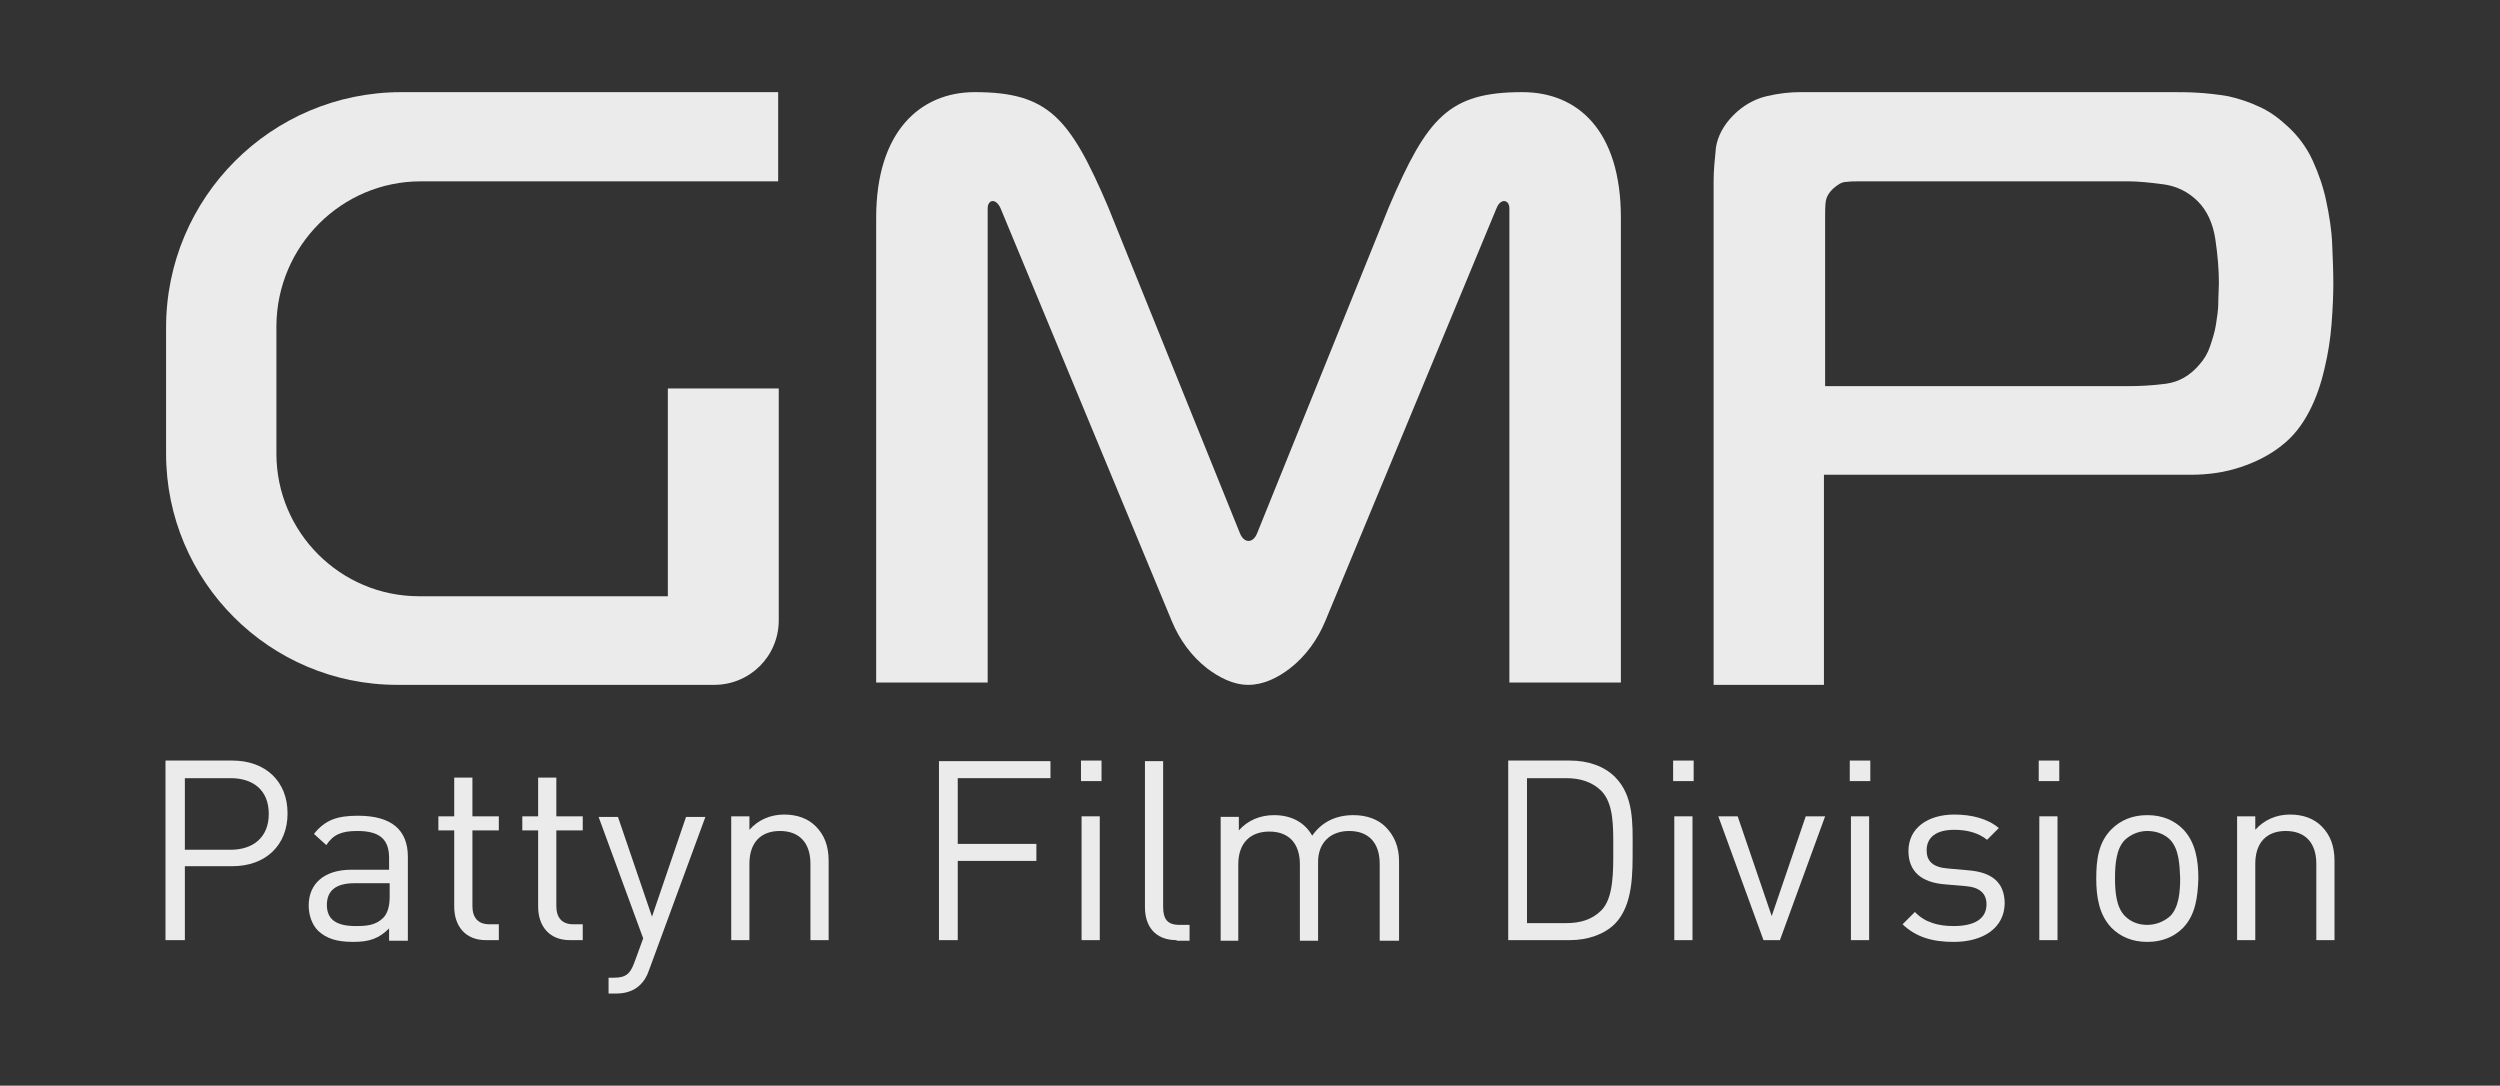 <?xml version="1.0" encoding="utf-8"?>
<!-- Generator: Adobe Illustrator 21.1.0, SVG Export Plug-In . SVG Version: 6.00 Build 0)  -->
<svg version="1.1" id="Layer_1" xmlns="http://www.w3.org/2000/svg" xmlns:xlink="http://www.w3.org/1999/xlink" x="0px" y="0px"
	 viewBox="0 0 426 185" style="enable-background:new 0 0 426 185;" xml:space="preserve">
<rect x="0" y="0" width="426" height="185" fill="#333333" stroke="none"/>
<style type="text/css">
	.st0{opacity:0.9;}
	.st1{fill:#FFFFFF;}
</style>
<g class="st0">
	<path class="st1" d="M362.4,65.8c2.1,0,4.3-0.1,6.6-0.4c2.3-0.3,4.2-1.4,5.8-3.3c0.8-0.9,1.4-1.9,1.8-3.1c0.4-1.2,0.8-2.4,1-3.7
		c0.2-1.3,0.4-2.5,0.4-3.8c0-1.2,0.1-2.3,0.1-3.3c0-2.2-0.2-4.7-0.6-7.4c-0.4-2.7-1.4-4.9-3-6.5c-1.6-1.6-3.6-2.6-5.9-2.9
		c-2.3-0.3-4.3-0.5-5.9-0.5h-45.9c-0.7,0-1.4,0-2.2,0.1c-0.8,0-1.5,0.5-2.3,1.2c-0.7,0.7-1.1,1.4-1.2,2.2c-0.1,0.8-0.1,1.7-0.1,2.5
		v28.9H362.4z M292,116.7V30.9c0-1.9,0.2-3.8,0.4-5.8c0.3-1.9,1.3-3.8,3-5.5c1.6-1.6,3.5-2.7,5.6-3.2c2.1-0.5,4-0.7,5.8-0.7h63.2
		c1.3,0,2.9,0,4.5,0.1c1.7,0.1,3.4,0.3,5.2,0.6c1.8,0.4,3.6,1,5.3,1.8c1.8,0.8,3.4,2,5,3.5c1.7,1.6,3.1,3.5,4.1,5.7
		c1,2.2,1.8,4.5,2.3,6.9c0.5,2.4,0.9,4.8,1,7.2c0.1,2.4,0.2,4.7,0.2,6.8c0,2-0.1,4.3-0.3,6.9c-0.2,2.6-0.6,5.1-1.2,7.6
		c-0.6,2.6-1.4,5-2.6,7.3c-1.2,2.3-2.7,4.3-4.8,5.9c-1.9,1.5-4.2,2.7-6.9,3.6c-2.7,0.9-5.5,1.3-8.5,1.3h-62.5v35.8H292z"/>
	<path class="st1" d="M212.7,116.7c-2.6,0-5-1.3-7-2.8c-2.7-2.1-4.7-4.9-6-8l-29.2-70.4c-0.8-1.8-2.2-1.5-2.2,0v80.8h-19V37.1
		c0-14.8,7.6-21.4,16.8-21.4c12.5,0,16.2,4.3,22.7,19.5l22.5,55.7c0.7,1.7,2.2,1.7,2.9,0l22.5-55.7c6.5-15.2,10.2-19.5,22.7-19.5
		c9.5,0,16.8,6.6,16.8,21.4v79.2h-19V35.5c0-1.5-1.5-1.8-2.2,0l-29.2,70.4c-1.3,3.1-3.3,5.9-6,8
		C217.7,115.5,215.3,116.7,212.7,116.7"/>
	<path class="st1" d="M71.7,30.9h60.9V15.7H68.4c-22.2,0-40.1,18-40.1,40.1v21.5c0,21.7,17.6,39.4,39.4,39.4h46.1h7.9
		c6.1,0,11-4.9,11-11v-4.1V66.2h-18.9v35.4H71.4c-13.4,0-24.3-10.9-24.3-24.3V55.5C47.2,41.9,58.2,30.9,71.7,30.9"/>
	<path class="st1" d="M39.6,147.6h-8.1v12.6h-3.3v-30.6h11.4c5.6,0,9.4,3.5,9.4,9C49,144.1,45.2,147.6,39.6,147.6 M39.3,132.6h-7.8
		v12.2h7.8c3.8,0,6.5-2.1,6.5-6.1C45.8,134.6,43.1,132.6,39.3,132.6"/>
	<path class="st1" d="M66.3,160.2v-2c-1.7,1.7-3.3,2.3-6.1,2.3c-2.9,0-4.6-0.6-6-1.9c-1-1-1.6-2.6-1.6-4.3c0-3.7,2.6-6.1,7.3-6.1
		h6.4v-2c0-3.1-1.5-4.6-5.4-4.6c-2.7,0-4.1,0.6-5.3,2.4l-2.1-1.9c1.9-2.4,4-3.1,7.5-3.1c5.7,0,8.5,2.4,8.5,7v14.3H66.3z M66.3,150.5
		h-5.9c-3.2,0-4.7,1.3-4.7,3.7c0,2.4,1.5,3.6,4.9,3.6c1.8,0,3.4-0.1,4.7-1.4c0.7-0.7,1.1-1.9,1.1-3.6V150.5z"/>
	<path class="st1" d="M82.8,160.2c-3.6,0-5.4-2.5-5.4-5.7v-13h-2.7v-2.4h2.7v-6.6h3.1v6.6H85v2.4h-4.5v12.9c0,1.9,0.9,3.1,2.9,3.1
		H85v2.7H82.8z"/>
	<path class="st1" d="M97.1,160.2c-3.6,0-5.4-2.5-5.4-5.7v-13H89v-2.4h2.7v-6.6h3.1v6.6h4.5v2.4h-4.5v12.9c0,1.9,0.9,3.1,2.9,3.1
		h1.6v2.7H97.1z"/>
	<path class="st1" d="M110.6,165.3c-0.4,1.2-0.9,1.9-1.5,2.5c-1.1,1.1-2.6,1.5-4.1,1.5h-1.3v-2.7h0.9c2.1,0,2.8-0.7,3.5-2.6l1.5-4.1
		l-7.6-20.7h3.3l5.8,17l5.8-17h3.3L110.6,165.3z"/>
	<path class="st1" d="M138.1,160.2v-13c0-3.7-2-5.6-5.2-5.6c-3.2,0-5.2,1.9-5.2,5.6v13h-3.1v-21.1h3.1v2.3c1.5-1.7,3.6-2.6,5.9-2.6
		c2.3,0,4.1,0.7,5.4,2c1.5,1.5,2.2,3.4,2.2,5.9v13.5H138.1z"/>
	<polygon class="st1" points="163.2,132.6 163.2,143.8 176.6,143.8 176.6,146.7 163.2,146.7 163.2,160.2 160,160.2 160,129.7 
		179,129.7 179,132.6 	"/>
	<path class="st1" d="M184.2,129.6h3.5v3.5h-3.5V129.6z M184.3,139.1h3.1v21.1h-3.1V139.1z"/>
	<path class="st1" d="M200.5,160.2c-3.7,0-5.4-2.4-5.4-5.6v-24.9h3.1v24.8c0,2.1,0.7,3.1,2.8,3.1h1.7v2.7H200.5z"/>
	<path class="st1" d="M235.1,160.2v-13c0-3.7-2-5.6-5.2-5.6c-3.1,0-5.3,1.9-5.3,5.3v13.4h-3.1v-13c0-3.7-2-5.6-5.2-5.6
		c-3.2,0-5.3,1.9-5.3,5.6v13H208v-21.1h3.1v2.3c1.5-1.7,3.6-2.6,6-2.6c2.9,0,5.2,1.2,6.5,3.5c1.6-2.3,4-3.5,7-3.5
		c2.3,0,4.2,0.7,5.5,2c1.5,1.5,2.3,3.4,2.3,5.9v13.5H235.1z"/>
	<path class="st1" d="M275.2,157.4c-1.8,1.8-4.6,2.8-7.7,2.8H257v-30.6h10.5c3.2,0,5.9,1,7.7,2.8c3.2,3.2,3,7.9,3,12.1
		C278.2,148.8,278.3,154.2,275.2,157.4 M272.9,134.8c-1.6-1.6-3.7-2.2-6-2.2h-6.7v24.7h6.7c2.4,0,4.4-0.6,6-2.2
		c2.1-2.2,2-6.7,2-10.5C274.9,140.9,275,137,272.9,134.8"/>
	<path class="st1" d="M285.1,129.6h3.5v3.5h-3.5V129.6z M285.3,139.1h3.1v21.1h-3.1V139.1z"/>
	<polygon class="st1" points="303.3,160.2 300.5,160.2 292.8,139.1 296.1,139.1 301.9,156.1 307.7,139.1 311,139.1 	"/>
	<path class="st1" d="M315.2,129.6h3.5v3.5h-3.5V129.6z M315.4,139.1h3.1v21.1h-3.1V139.1z"/>
	<path class="st1" d="M332.9,160.5c-3.6,0-6.4-0.8-8.7-3l2.1-2.1c1.7,1.8,4,2.4,6.6,2.4c3.5,0,5.6-1.2,5.6-3.7
		c0-1.8-1.1-2.9-3.5-3.1l-3.5-0.3c-4.1-0.3-6.3-2.2-6.3-5.7c0-3.9,3.3-6.2,7.8-6.2c3,0,5.7,0.7,7.6,2.3l-2,2
		c-1.5-1.2-3.4-1.7-5.6-1.7c-3.1,0-4.7,1.3-4.7,3.5c0,1.8,1,2.9,3.7,3.1l3.4,0.3c3.7,0.3,6.2,1.8,6.2,5.7
		C341.5,158.1,338,160.5,332.9,160.5"/>
	<path class="st1" d="M347.4,129.6h3.5v3.5h-3.5V129.6z M347.5,139.1h3.1v21.1h-3.1V139.1z"/>
	<path class="st1" d="M372,158.1c-1.5,1.5-3.5,2.4-6.1,2.4c-2.6,0-4.6-0.9-6.1-2.4c-2.1-2.2-2.6-5.2-2.6-8.4c0-3.3,0.4-6.2,2.6-8.4
		c1.5-1.5,3.5-2.4,6.1-2.4c2.6,0,4.6,0.9,6.1,2.4c2.1,2.2,2.6,5.2,2.6,8.4C374.5,152.9,374.1,155.9,372,158.1 M369.8,143.1
		c-1-1-2.4-1.5-3.9-1.5c-1.5,0-2.8,0.6-3.8,1.5c-1.5,1.5-1.7,4.2-1.7,6.5c0,2.4,0.2,5,1.7,6.5c1,1,2.3,1.5,3.8,1.5
		c1.5,0,2.9-0.6,3.9-1.5c1.5-1.5,1.7-4.2,1.7-6.5C371.4,147.3,371.3,144.7,369.8,143.1"/>
	<path class="st1" d="M394.7,160.2v-13c0-3.7-2-5.6-5.2-5.6c-3.2,0-5.2,1.9-5.2,5.6v13h-3.1v-21.1h3.1v2.3c1.5-1.7,3.6-2.6,5.9-2.6
		c2.3,0,4.1,0.7,5.4,2c1.5,1.5,2.2,3.4,2.2,5.9v13.5H394.7z"/>
</g>
</svg>
